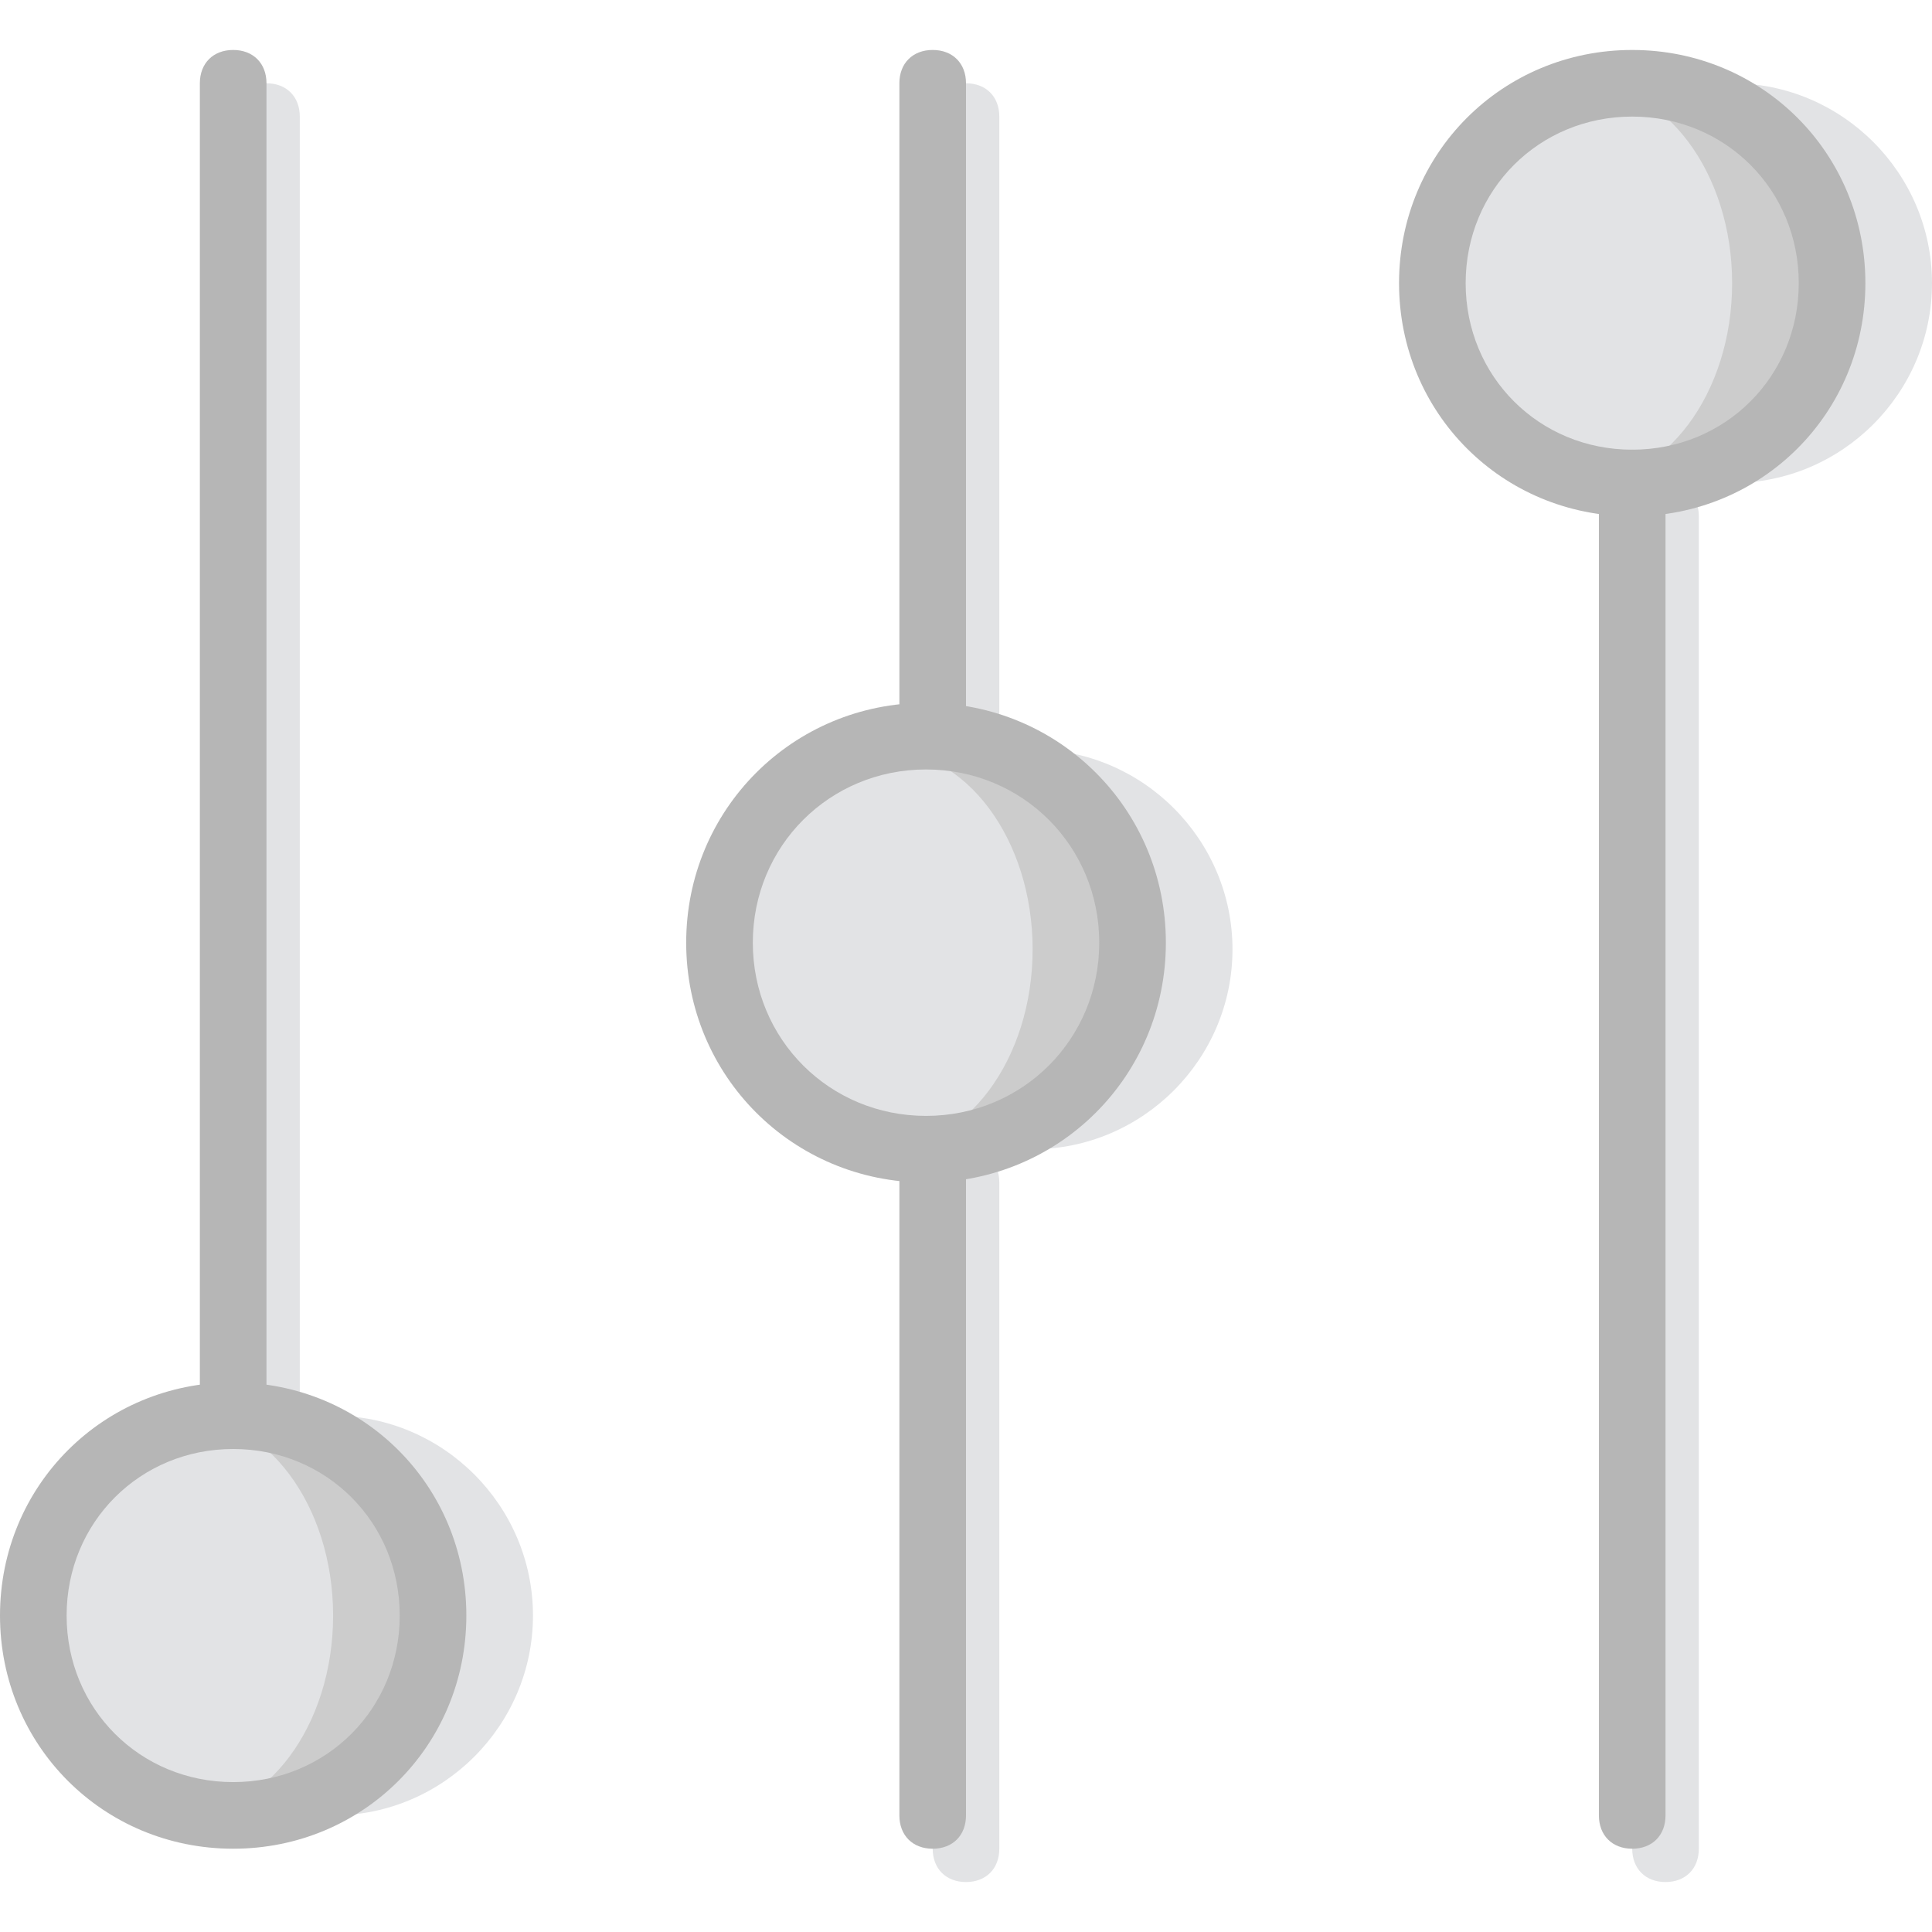 <?xml version="1.0" encoding="iso-8859-1"?>
<!-- Uploaded to: SVG Repo, www.svgrepo.com, Generator: SVG Repo Mixer Tools -->
<svg height="800px" width="800px" version="1.1" id="Layer_1" xmlns="http://www.w3.org/2000/svg" xmlns:xlink="http://www.w3.org/1999/xlink" 
	 viewBox="0 0 512 512" xml:space="preserve">
<g transform="translate(1 1)">
	<g>
		<path style="fill:#E2E3E5;" d="M69.621,391.828c-5.297,0-8.828-3.531-8.828-8.828V29.897c0-5.297,3.531-8.828,8.828-8.828
			s8.828,3.531,8.828,8.828V383C78.448,388.297,74.917,391.828,69.621,391.828z"/>
		<path style="fill:#E2E3E5;" d="M440.379,497.759c-5.297,0-8.828-3.531-8.828-8.828V135.828c0-5.297,3.531-8.828,8.828-8.828
			s8.828,3.531,8.828,8.828v353.103C449.207,494.228,445.676,497.759,440.379,497.759z"/>
		<path style="fill:#E2E3E5;" d="M255,206.448c-5.297,0-8.828-3.531-8.828-8.828V29.897c0-5.297,3.531-8.828,8.828-8.828
			c5.297,0,8.828,3.531,8.828,8.828v167.724C263.828,202.917,260.297,206.448,255,206.448z"/>
		<path style="fill:#E2E3E5;" d="M255,497.759c-5.297,0-8.828-3.531-8.828-8.828V312.379c0-5.297,3.531-8.828,8.828-8.828
			c5.297,0,8.828,3.531,8.828,8.828v176.552C263.828,494.228,260.297,497.759,255,497.759z"/>
		<path style="fill:#E2E3E5;" d="M34.31,427.138c0,29.131,23.834,52.966,52.966,52.966s52.966-23.835,52.966-52.966
			c0-29.131-23.834-52.966-52.966-52.966S34.31,398.007,34.31,427.138"/>
	</g>
	<path style="fill:#CCCCCC;" d="M7.828,427.138c0,29.131,23.834,52.966,52.966,52.966s52.966-23.835,52.966-52.966
		c0-29.131-23.834-52.966-52.966-52.966S7.828,398.007,7.828,427.138"/>
	<g>
		<path style="fill:#E2E3E5;" d="M7.828,427.138c0,29.131,17.655,52.966,39.724,52.966s39.724-23.835,39.724-52.966
			c0-29.131-17.655-52.966-39.724-52.966S7.828,398.007,7.828,427.138"/>
		<path style="fill:#E2E3E5;" d="M219.69,250.586c0,29.131,23.834,52.966,52.966,52.966c29.131,0,52.966-23.835,52.966-52.966
			s-23.835-52.966-52.966-52.966C243.524,197.621,219.69,221.455,219.69,250.586"/>
	</g>
	<path style="fill:#CCCCCC;" d="M193.207,250.586c0,29.131,23.834,52.966,52.966,52.966s52.966-23.835,52.966-52.966
		s-23.835-52.966-52.966-52.966S193.207,221.455,193.207,250.586"/>
	<g>
		<path style="fill:#E2E3E5;" d="M193.207,250.586c0,29.131,17.655,52.966,39.724,52.966s39.724-23.835,39.724-52.966
			S255,197.621,232.931,197.621S193.207,221.455,193.207,250.586"/>
		<path style="fill:#E2E3E5;" d="M405.069,74.034c0,29.131,23.834,52.966,52.966,52.966C487.165,127,511,103.166,511,74.034
			s-23.835-52.966-52.966-52.966C428.903,21.069,405.069,44.903,405.069,74.034"/>
	</g>
	<path style="fill:#CCCCCC;" d="M378.586,74.034c0,29.131,23.834,52.966,52.966,52.966c29.131,0,52.966-23.834,52.966-52.966
		s-23.835-52.966-52.966-52.966C402.421,21.069,378.586,44.903,378.586,74.034"/>
	<path style="fill:#E2E3E5;" d="M378.586,74.034c0,29.131,17.655,52.966,39.724,52.966s39.724-23.834,39.724-52.966
		s-17.655-52.966-39.724-52.966S378.586,44.903,378.586,74.034"/>
	<g>
		<path style="fill:#B6B6B6;" d="M60.793,488.931C26.366,488.931-1,461.566-1,427.138s27.366-61.793,61.793-61.793
			s61.793,27.366,61.793,61.793S95.221,488.931,60.793,488.931z M60.793,383c-24.717,0-44.138,19.421-44.138,44.138
			c0,24.717,19.421,44.138,44.138,44.138s44.138-19.421,44.138-44.138C104.931,402.421,85.51,383,60.793,383z"/>
		<path style="fill:#B6B6B6;" d="M244.407,312.379c-35.31,0-63.559-28.248-63.559-63.559s28.248-63.559,63.559-63.559
			s63.559,28.248,63.559,63.559S279.717,312.379,244.407,312.379z M244.407,202.917c-25.6,0-45.903,20.303-45.903,45.903
			s20.303,45.903,45.903,45.903s45.903-20.303,45.903-45.903S270.007,202.917,244.407,202.917z"/>
		<path style="fill:#B6B6B6;" d="M60.793,383c-5.297,0-8.828-3.531-8.828-8.828V21.069c0-5.297,3.531-8.828,8.828-8.828
			s8.828,3.531,8.828,8.828v353.103C69.621,379.469,66.09,383,60.793,383z"/>
		<path style="fill:#B6B6B6;" d="M431.552,135.828c-34.428,0-61.793-27.366-61.793-61.793s27.366-61.793,61.793-61.793
			s61.793,27.366,61.793,61.793S465.979,135.828,431.552,135.828z M431.552,29.897c-24.717,0-44.138,19.421-44.138,44.138
			s19.421,44.138,44.138,44.138s44.138-19.421,44.138-44.138S456.269,29.897,431.552,29.897z"/>
		<path style="fill:#B6B6B6;" d="M431.552,488.931c-5.297,0-8.828-3.531-8.828-8.828V127c0-5.297,3.531-8.828,8.828-8.828
			s8.828,3.531,8.828,8.828v353.103C440.379,485.4,436.848,488.931,431.552,488.931z"/>
		<path style="fill:#B6B6B6;" d="M246.172,197.621c-5.297,0-8.828-3.531-8.828-8.828V21.069c0-5.297,3.531-8.828,8.828-8.828
			S255,15.772,255,21.069v167.724C255,194.09,251.469,197.621,246.172,197.621z"/>
		<path style="fill:#B6B6B6;" d="M246.172,488.931c-5.297,0-8.828-3.531-8.828-8.828V303.552c0-5.297,3.531-8.828,8.828-8.828
			s8.828,3.531,8.828,8.828v176.552C255,485.4,251.469,488.931,246.172,488.931z"/>
	</g>
</g>
</svg>